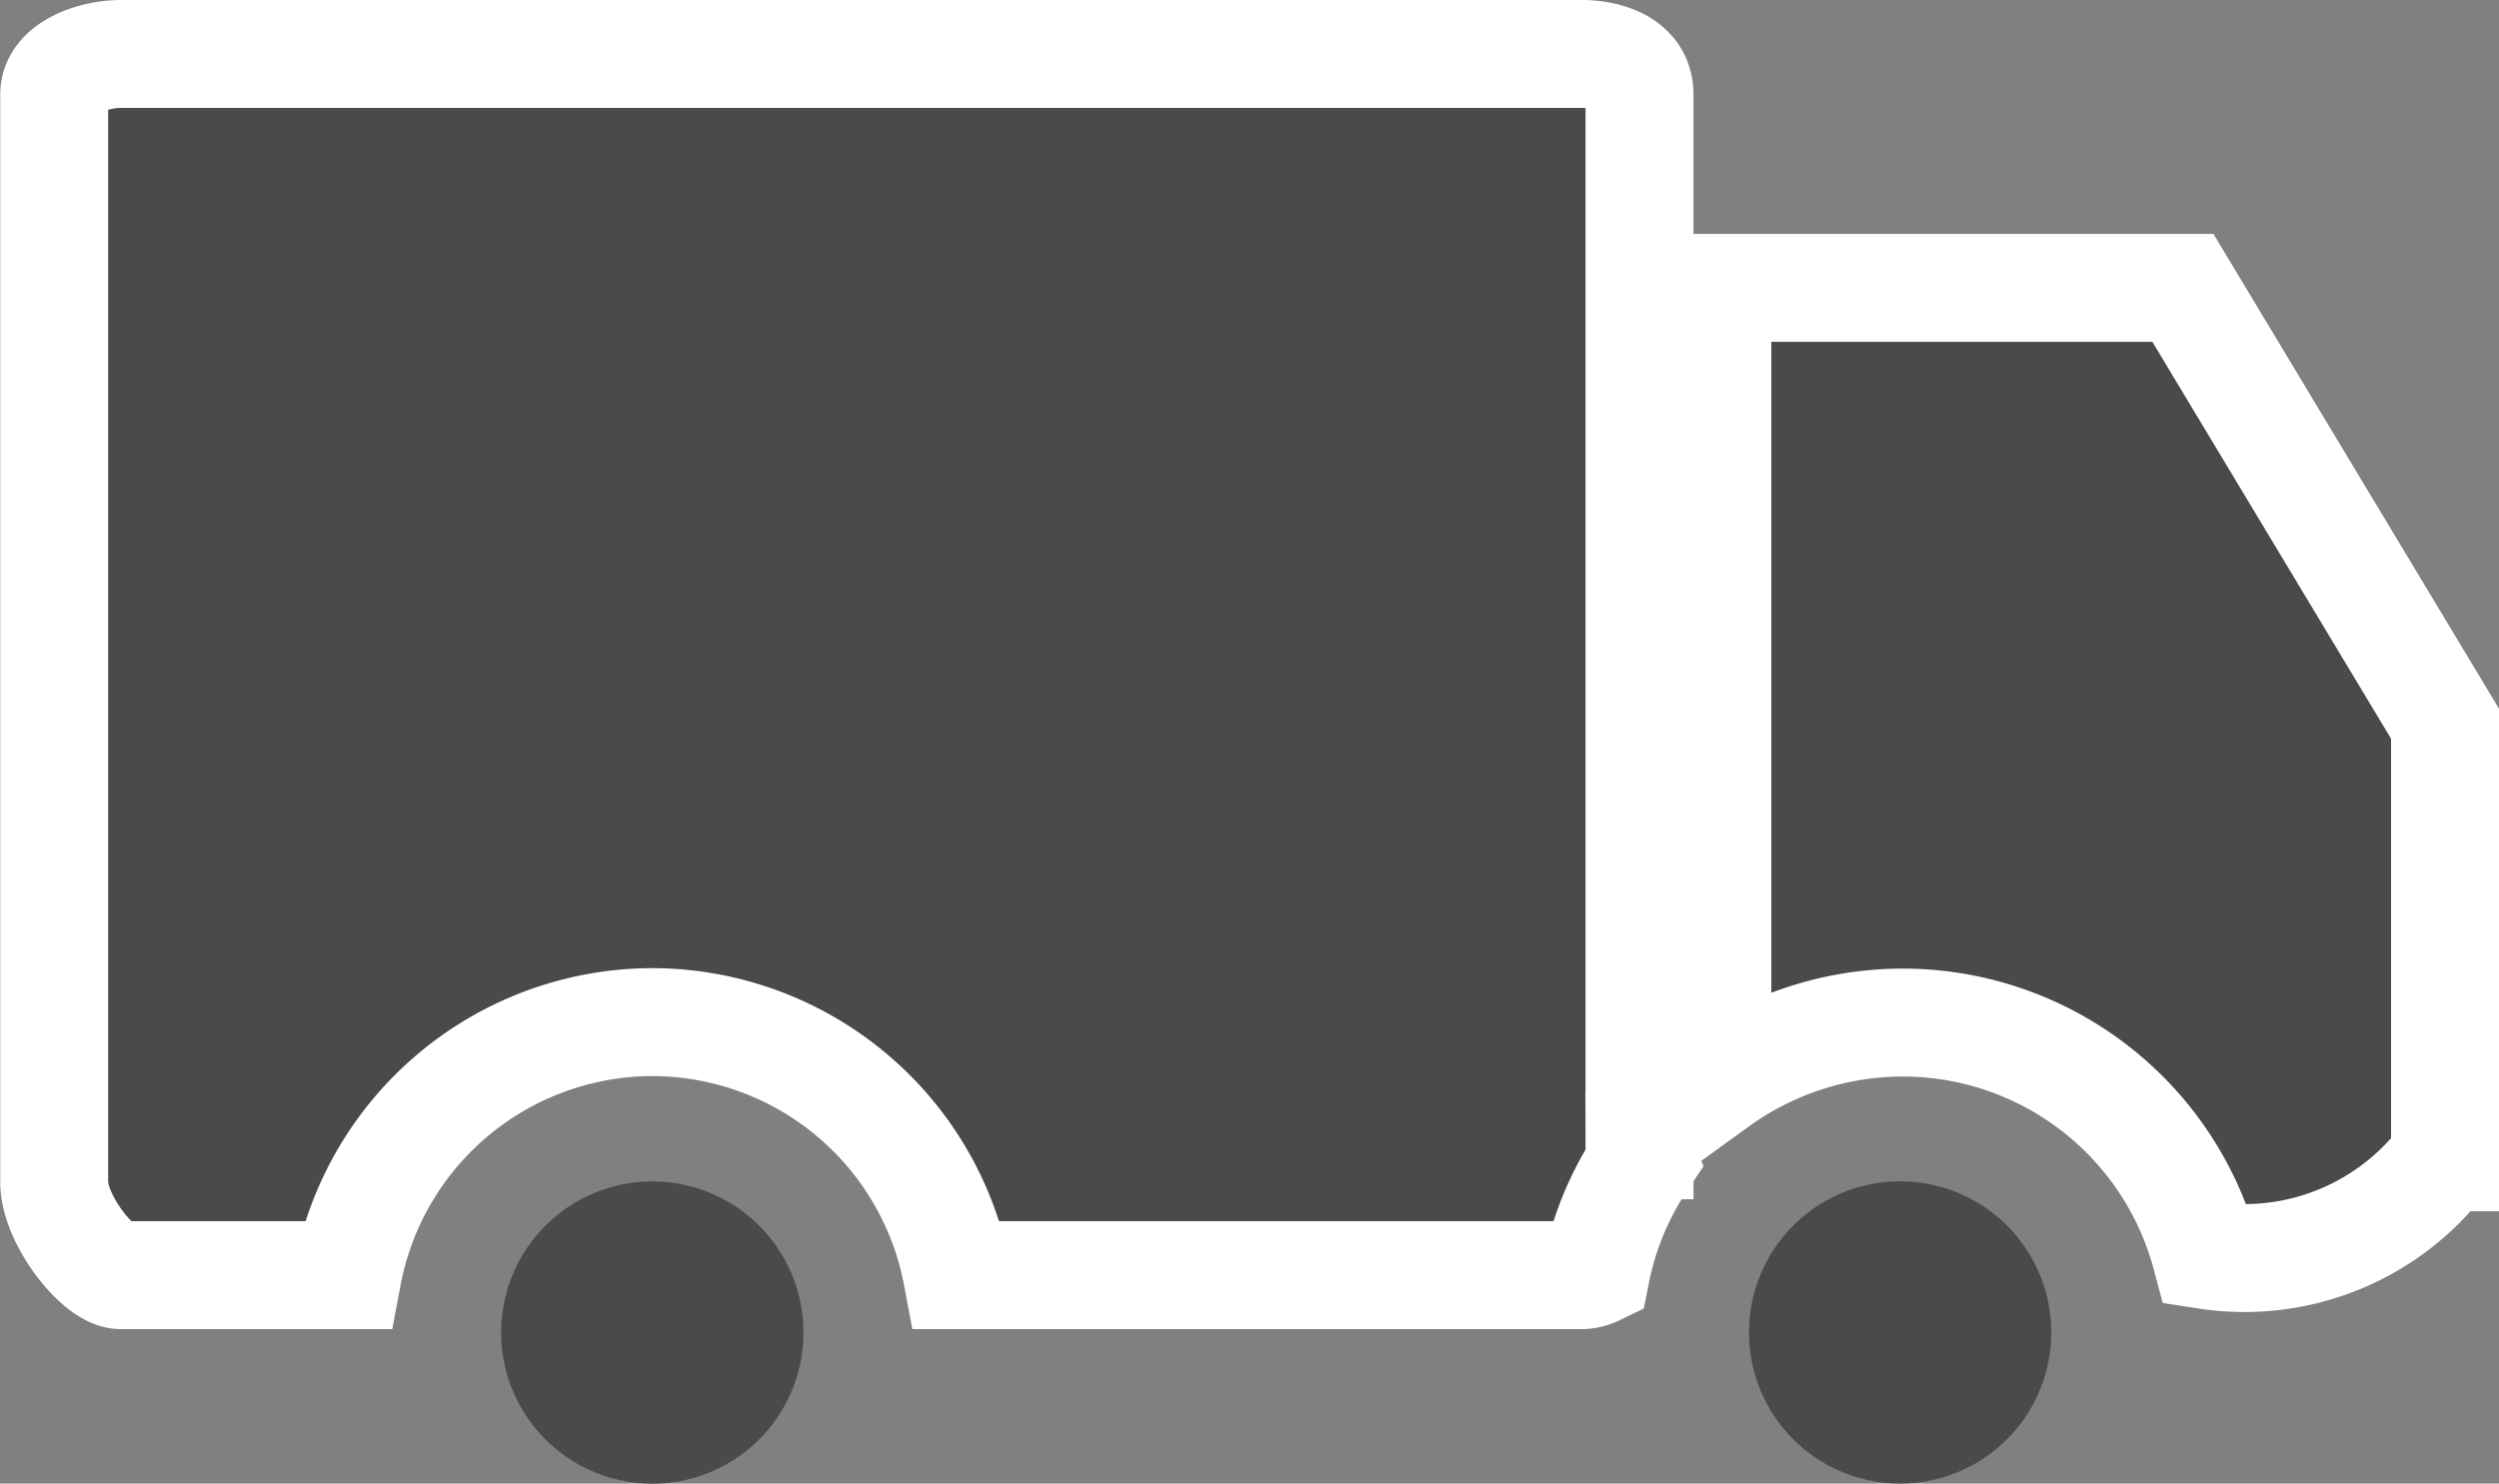 <svg xmlns="http://www.w3.org/2000/svg" width="23.147" height="13.745" viewBox="0 0 23.147 13.745">
  <rect x="0" y="0" width="23.147" height="13.745" fill="#808080" stroke="none"/>
  <g id="Group_21" data-name="Group 21" transform="translate(-285.5 -63.5)">
    <g id="Group_20" data-name="Group 20" transform="translate(491 -15)">
      <g id="Group_19" data-name="Group 19" transform="translate(-205 79)">
        <path id="Path_11" data-name="Path 11" d="M-196.635,90.314a2.877,2.877,0,0,0-2.823-2.344,2.878,2.878,0,0,0-2.823,2.344h-2.1c-.212,0-.617-.516-.617-.863V79.377c0-.257.368-.377.617-.377h13.544c.054,0,.523.011.523.377v9.734a.363.363,0,0,0,.028.139,2.857,2.857,0,0,0-.43,1.032.326.326,0,0,1-.121.032Zm13.782-1.092a2.316,2.316,0,0,1-2.216.906,2.907,2.907,0,0,0-2.805-2.154,2.936,2.936,0,0,0-1.719.557V81.167h4.312l2.428,4.038Z" transform="translate(205 -79)" fill="#4a4a4a" stroke="#fff" stroke-miterlimit="10" stroke-width="1"/>
      </g>
      <path id="Path_12" data-name="Path 12" d="M-189.515,122.064a1.4,1.4,0,0,1-1.4-1.4,1.4,1.4,0,0,1,1.4-1.4,1.4,1.4,0,0,1,1.4,1.4A1.4,1.4,0,0,1-189.515,122.064Z" transform="translate(-9.943 -29.818)" fill="#4a4a4a"/>
      <path id="Path_13" data-name="Path 13" d="M-141.509,122.073a1.4,1.4,0,0,1-1.4-1.4,1.4,1.4,0,0,1,1.4-1.4,1.4,1.4,0,0,1,1.4,1.4A1.4,1.4,0,0,1-141.509,122.073Z" transform="translate(-46.391 -29.828)" fill="#4a4a4a"/>
    </g>
  </g>
</svg>
